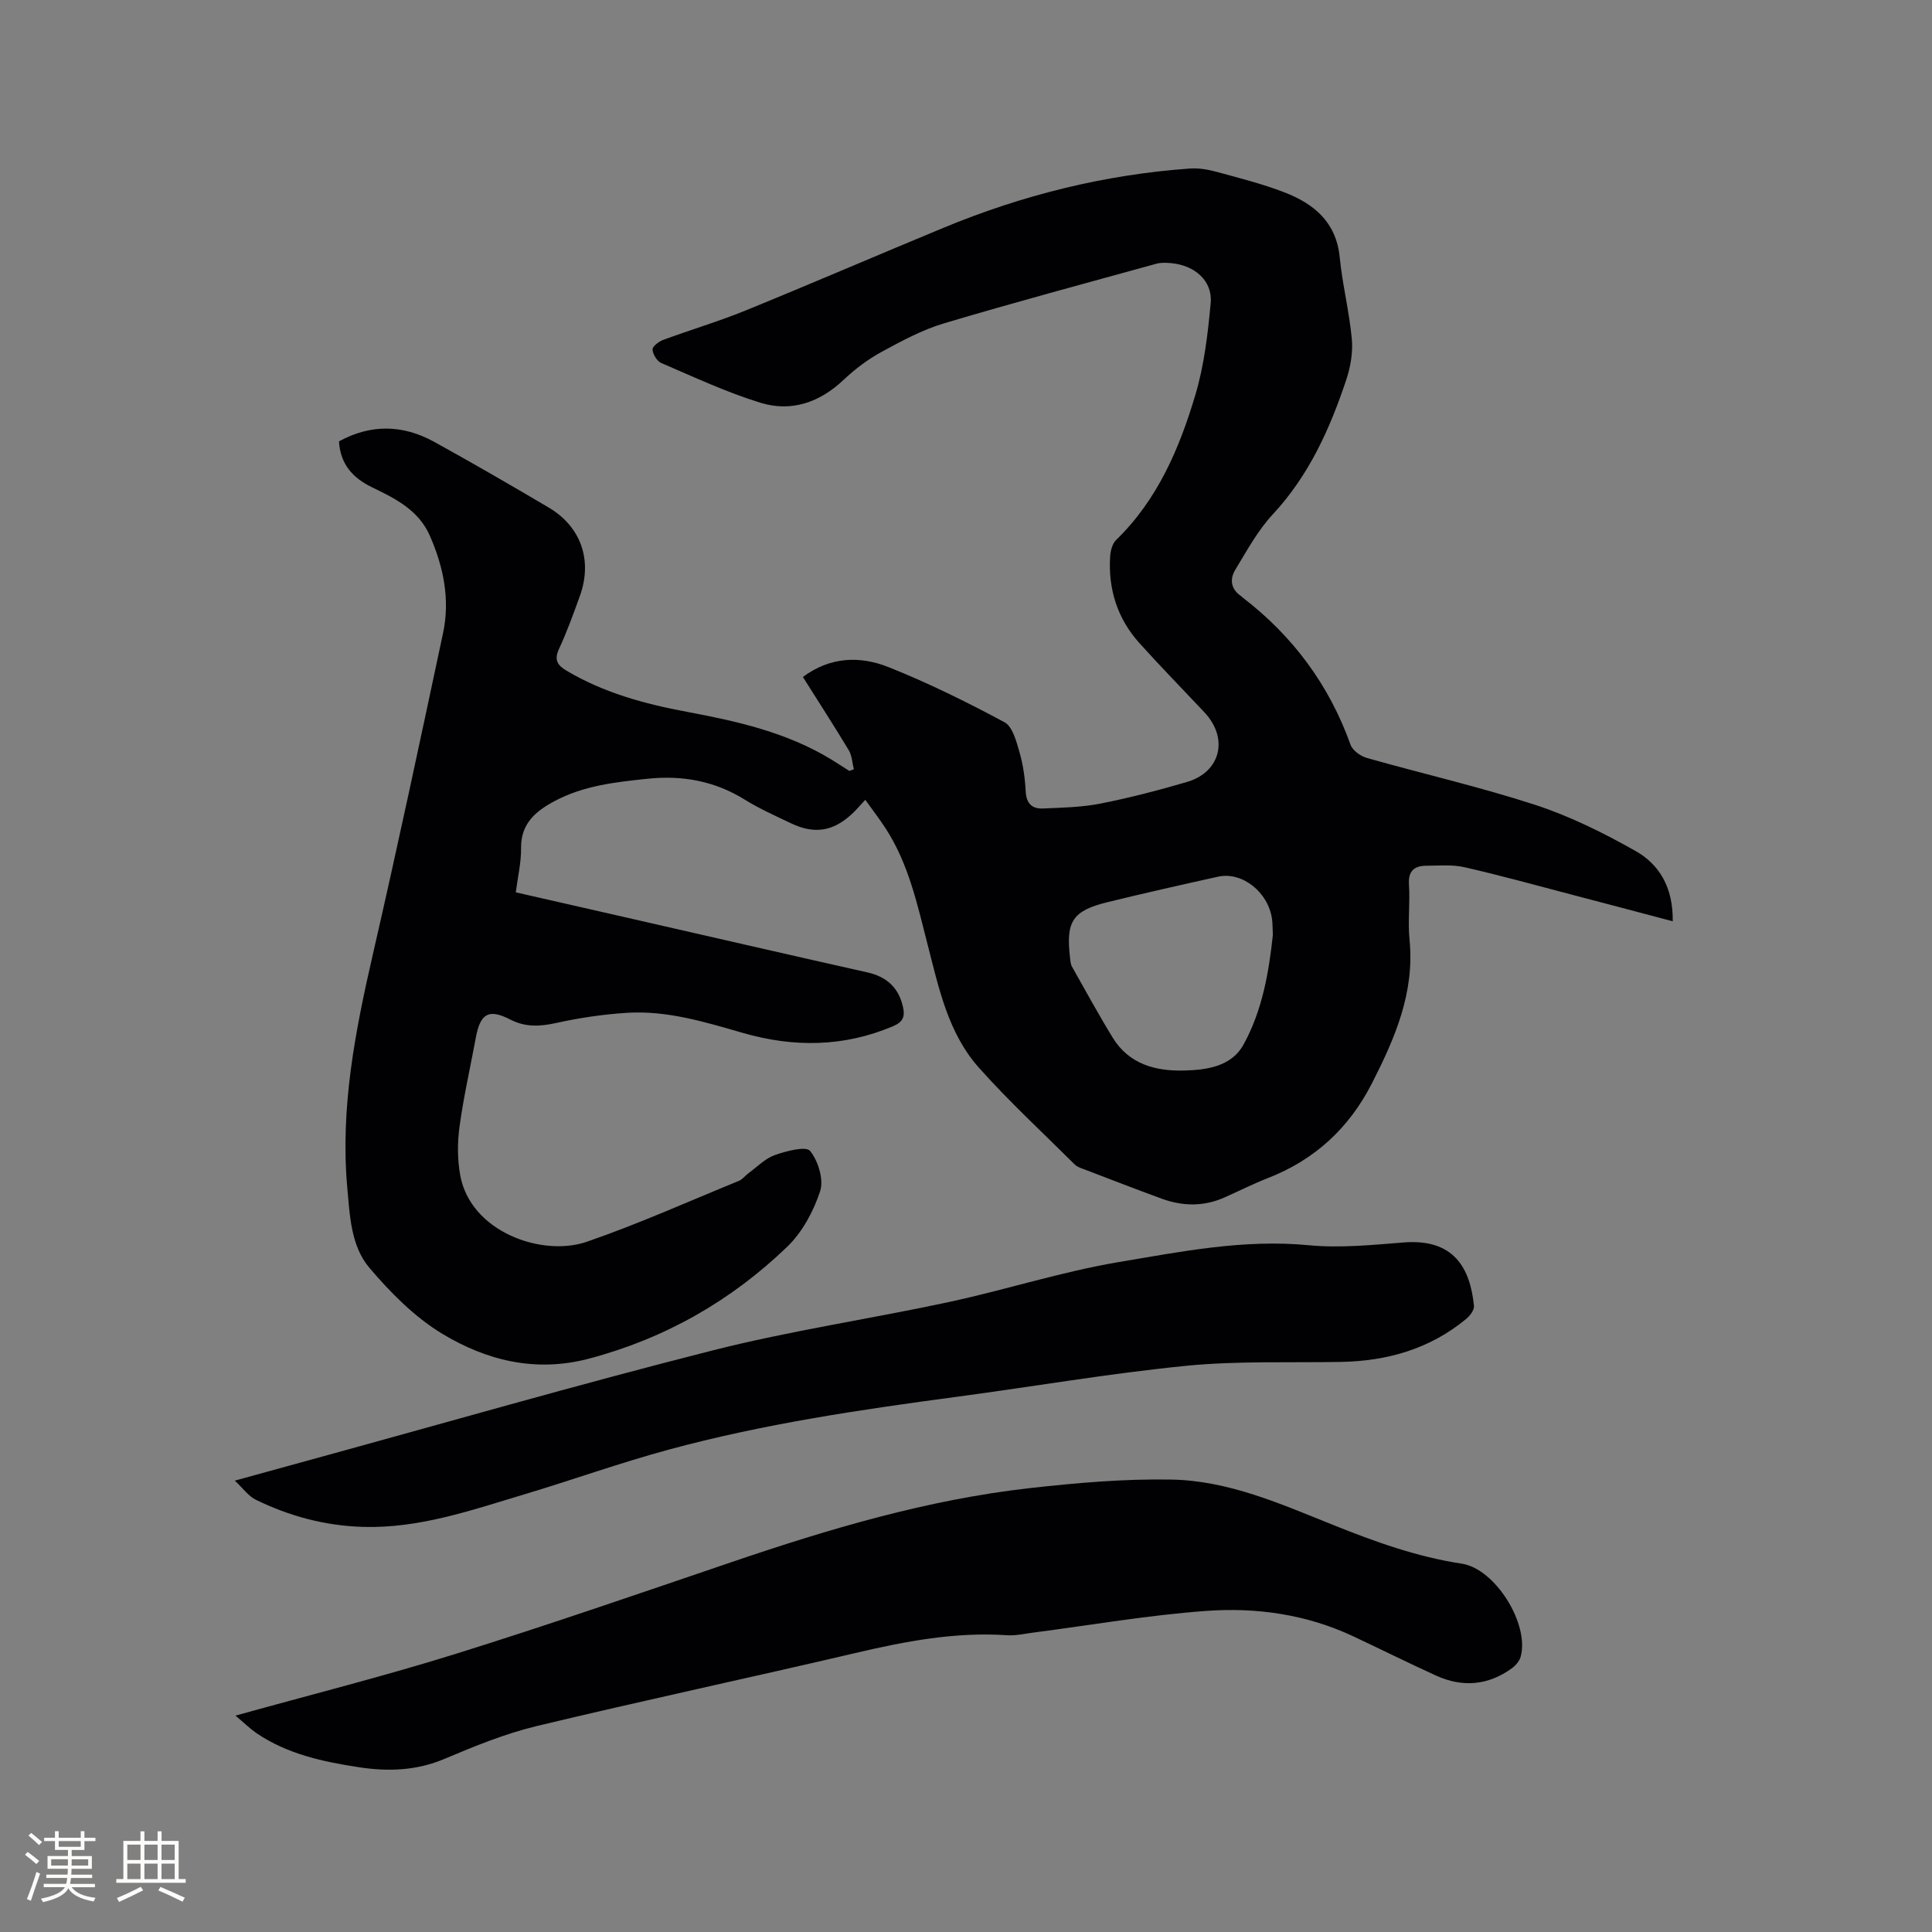 <svg enable-background="new 0 0 400 400" viewBox="0 0 400 400" xmlns="http://www.w3.org/2000/svg"><rect x="0" y="0" width="400" height="400" fill="#808080" stroke="none"/><g fill="#010103"><path d="m346.32 190.74c-7.32-1.93-14.14-3.75-20.97-5.53-7.37-1.93-14.71-3.97-22.13-5.66-2.53-.58-5.27-.32-7.91-.31-2.5.02-3.79 1.08-3.6 3.92.25 3.8-.26 7.66.12 11.44 1.08 10.89-3.01 20.31-7.76 29.64-4.73 9.29-11.82 15.86-21.54 19.66-3.05 1.19-5.99 2.68-8.99 4.01-4.29 1.92-8.66 1.85-13 .27-5.37-1.96-10.69-4.03-16.03-6.07-.69-.26-1.47-.5-1.97-.99-6.68-6.65-13.63-13.06-19.89-20.09-6.31-7.09-8.24-16.3-10.54-25.24-2.16-8.4-3.96-16.95-8.81-24.37-1.26-1.93-2.67-3.76-4.15-5.83-1.08 1.15-1.89 2.13-2.82 2.98-3.89 3.58-7.73 4.18-12.55 1.89-3.25-1.55-6.56-3.03-9.61-4.92-6.22-3.85-12.88-5.06-20.07-4.31-6.66.69-13.29 1.42-19.32 4.65-3.89 2.08-6.97 4.65-6.9 9.73.04 2.93-.67 5.87-1.09 9.14 7.72 1.76 15.32 3.48 22.92 5.22 16.62 3.79 33.23 7.62 49.86 11.35 4.06.91 6.54 3.21 7.41 7.28.41 1.92-.07 3.01-2.07 3.86-10.22 4.34-20.6 4.42-31.09 1.4-7.85-2.26-15.7-4.68-23.97-4.17-4.93.31-9.89 1.04-14.71 2.11-3.37.74-6.35.9-9.5-.72-4.46-2.29-6.19-1.26-7.12 3.73-1.14 6.14-2.53 12.25-3.38 18.43-.45 3.3-.45 6.8.14 10.07 2.13 11.76 16.96 16.97 26.19 13.79 10.69-3.68 21.04-8.34 31.52-12.62.75-.31 1.29-1.08 1.98-1.58 1.79-1.31 3.45-3.05 5.46-3.76 2.36-.83 6.44-1.9 7.29-.85 1.68 2.07 2.86 5.93 2.08 8.33-1.36 4.16-3.69 8.5-6.82 11.51-11.62 11.19-25.3 18.99-41.03 23.16-11.04 2.92-21.23.4-30.44-5.18-5.69-3.45-10.67-8.49-15.02-13.61-3.84-4.52-4.06-10.77-4.59-16.6-1.48-16.5 1.65-32.45 5.32-48.42 5.08-22.08 9.79-44.25 14.51-66.41 1.48-6.95.1-13.69-2.73-20.14-2.31-5.28-7.08-7.68-11.87-9.99-4.02-1.93-6.65-4.74-6.95-9.56 6.6-3.61 13.21-3.47 19.68.08 7.97 4.39 15.84 8.96 23.68 13.58 6.75 3.97 9.19 10.95 6.51 18.37-1.33 3.68-2.66 7.38-4.31 10.93-1.06 2.29-.34 3.4 1.59 4.54 7.69 4.56 16.14 6.86 24.81 8.48 10.44 1.95 20.76 4.26 29.98 9.89 1.25.77 2.48 1.57 3.72 2.36.31-.11.63-.23.94-.34-.33-1.32-.38-2.82-1.05-3.94-3.05-5.07-6.27-10.04-9.5-15.17 5.66-4.22 11.83-4.38 17.68-2.06 8.24 3.28 16.24 7.23 24.06 11.43 1.69.91 2.46 3.99 3.11 6.22.76 2.62 1.14 5.41 1.28 8.14.13 2.46 1.33 3.59 3.53 3.5 4-.17 8.06-.25 11.96-1.02 6.01-1.18 11.97-2.74 17.86-4.46 7.02-2.04 8.72-9.03 3.67-14.41-4.5-4.79-9.1-9.49-13.49-14.37-4.54-5.05-6.46-11.12-6.05-17.87.07-1.18.43-2.67 1.22-3.44 8.6-8.34 13.12-18.96 16.43-30.07 1.82-6.11 2.58-12.61 3.17-18.99.43-4.63-3.33-7.91-8.39-8.3-.94-.07-1.95-.11-2.84.14-14.67 4.05-29.38 7.99-43.97 12.34-4.52 1.35-8.8 3.66-12.97 5.93-2.82 1.54-5.48 3.55-7.82 5.76-4.97 4.71-10.84 6.72-17.22 4.76-7.03-2.16-13.76-5.33-20.54-8.23-.89-.38-1.75-1.81-1.81-2.8-.04-.63 1.3-1.65 2.21-1.99 5.66-2.09 11.46-3.81 17.04-6.08 13.71-5.59 27.3-11.46 40.97-17.12 16.36-6.78 33.36-11.02 51.05-12.28 1.85-.13 3.8.22 5.6.71 4.69 1.28 9.44 2.48 13.97 4.23 6.1 2.36 10.71 6.15 11.43 13.42.56 5.67 1.98 11.25 2.51 16.92.25 2.76-.26 5.77-1.14 8.42-3.39 10.19-7.73 19.85-15.23 27.91-3.11 3.34-5.36 7.52-7.76 11.47-1.21 1.99-.9 4.08 1.29 5.51.09.06.14.16.23.22 10.41 8 17.91 18.09 22.35 30.5.42 1.19 2.08 2.36 3.39 2.73 11.6 3.29 23.39 5.98 34.84 9.71 7.17 2.34 14.08 5.77 20.67 9.49 4.99 2.78 7.9 7.55 7.8 14.61zm-82.79 2.84c-.07-1.4-.04-2.36-.17-3.3-.78-5.58-6.19-9.88-11.18-8.77-7.64 1.69-15.27 3.41-22.87 5.27-7.25 1.78-8.66 3.98-7.77 11.5.07.63.1 1.32.4 1.85 2.78 4.93 5.49 9.9 8.45 14.73 3.38 5.5 8.9 6.94 14.82 6.78 4.68-.12 9.75-.85 12.23-5.34 3.94-7.12 5.28-15.12 6.09-22.72z"/><path d="m48.75 355.2c15.72-4.37 30.82-8.17 45.65-12.8 19.18-5.99 38.18-12.56 57.21-19.03 20.08-6.83 40.36-12.87 61.5-15.26 9.76-1.1 19.63-1.96 29.42-1.78 11.81.21 22.63 5.04 33.44 9.38 8.65 3.47 17.36 6.62 26.67 8.03 6.98 1.06 14.07 12.58 12.19 19.29-.25.91-1.06 1.82-1.86 2.4-4.89 3.53-10.18 3.97-15.63 1.49-5.78-2.63-11.46-5.46-17.21-8.16-9.64-4.52-19.98-5.99-30.37-5.24-12.01.87-23.94 2.95-35.9 4.5-1.78.23-3.59.66-5.36.54-10.71-.73-21.04 1.25-31.4 3.68-21.95 5.15-44.01 9.84-65.93 15.11-6.54 1.57-12.89 4.16-19.1 6.79-5.83 2.47-11.68 2.67-17.74 1.75-7.47-1.14-14.81-2.71-21.2-7.04-1.36-.94-2.56-2.12-4.38-3.65z"/><path d="m48.61 306.55c5.48-1.51 10.35-2.85 15.23-4.19 27.86-7.63 55.62-15.65 83.62-22.75 16.19-4.11 32.8-6.55 49.15-10.07 11.69-2.52 23.15-6.24 34.91-8.22 12.98-2.18 25.98-4.8 39.4-3.51 6.48.62 13.12-.05 19.66-.57 10.5-.84 13.82 5.37 14.59 13.15.08.85-.86 2.06-1.65 2.71-7.51 6.19-16.31 8.7-25.92 8.87-10.69.19-21.45-.24-32.06.81-15.79 1.57-31.47 4.27-47.22 6.38-20.16 2.69-40.28 5.65-59.94 10.99-10.1 2.74-19.97 6.29-30 9.29-10.83 3.25-21.58 7.01-33.15 6.69-7.87-.22-15.29-2.21-22.3-5.64-1.51-.75-2.6-2.34-4.32-3.94z"/></g><path d="m5.17 384 .55-.58c.85.61 1.65 1.24 2.4 1.87l-.59.64c-.83-.73-1.62-1.38-2.36-1.93m1.22 9.53-.82-.34c.71-1.76 1.37-3.64 1.98-5.63.24.13.5.25.76.36-.6 1.67-1.24 3.54-1.92 5.61m-.5-13.5.57-.54c.56.44 1.31 1.06 2.26 1.87l-.64.64c-.68-.66-1.41-1.32-2.19-1.97m3.25.46h2.24v-1.36h.77v1.36h4.57v-1.36h.76v1.36h2.28v.69h-2.28v1.84h-2.64v1.26h4.18v2.64h-4.21c0 .45-.02.86-.05 1.21h4.32v.69h-4.38c-.04.34-.1.75-.19 1.22h5.15v.69h-4.82c.87 1.19 2.51 1.92 4.93 2.19-.17.31-.3.57-.37.76-2.77-.49-4.52-1.41-5.26-2.76-.56 1.26-2.3 2.23-5.24 2.9-.12-.24-.26-.48-.43-.72 2.73-.55 4.38-1.34 4.96-2.38h-4.38v-.69h4.65c.1-.38.17-.79.21-1.22h-4.32v-.69h4.4c.03-.34.05-.75.05-1.21h-4.2v-2.64h4.23v-1.26h-2.69v-1.84h-2.24zm1.46 4.46v1.29h3.45c.01-.4.02-.57.01-.53v-.32-.45h-3.46zm1.55-2.59h4.57v-1.19h-4.57zm6.11 2.59h-3.42v.77c-.01.19-.01.37-.02.53h3.44z" fill="#fcfbfa"/><path d="m32.63 379.16h.82v1.98h3.54v7.89h1.46v.78h-14.37v-.78h1.46v-7.89h3.54v-1.98h.82v1.98h2.73zm-3.49 11.48.5.73c-1.61.82-3.28 1.63-5 2.41-.13-.27-.28-.55-.44-.82 1.75-.72 3.4-1.49 4.94-2.32m-2.78-5.55h2.73v-3.18h-2.73zm0 3.95h2.73v-3.2h-2.73zm3.54-3.95h2.73v-3.18h-2.73zm0 3.95h2.73v-3.2h-2.73zm7.89 4.68c-1.84-.92-3.51-1.7-5.02-2.32l.45-.73c1.89.8 3.57 1.55 5.04 2.23zm-1.62-11.81h-2.73v3.18h2.73zm-2.73 7.13h2.73v-3.2h-2.73z" fill="#fcfbfa"/></svg>